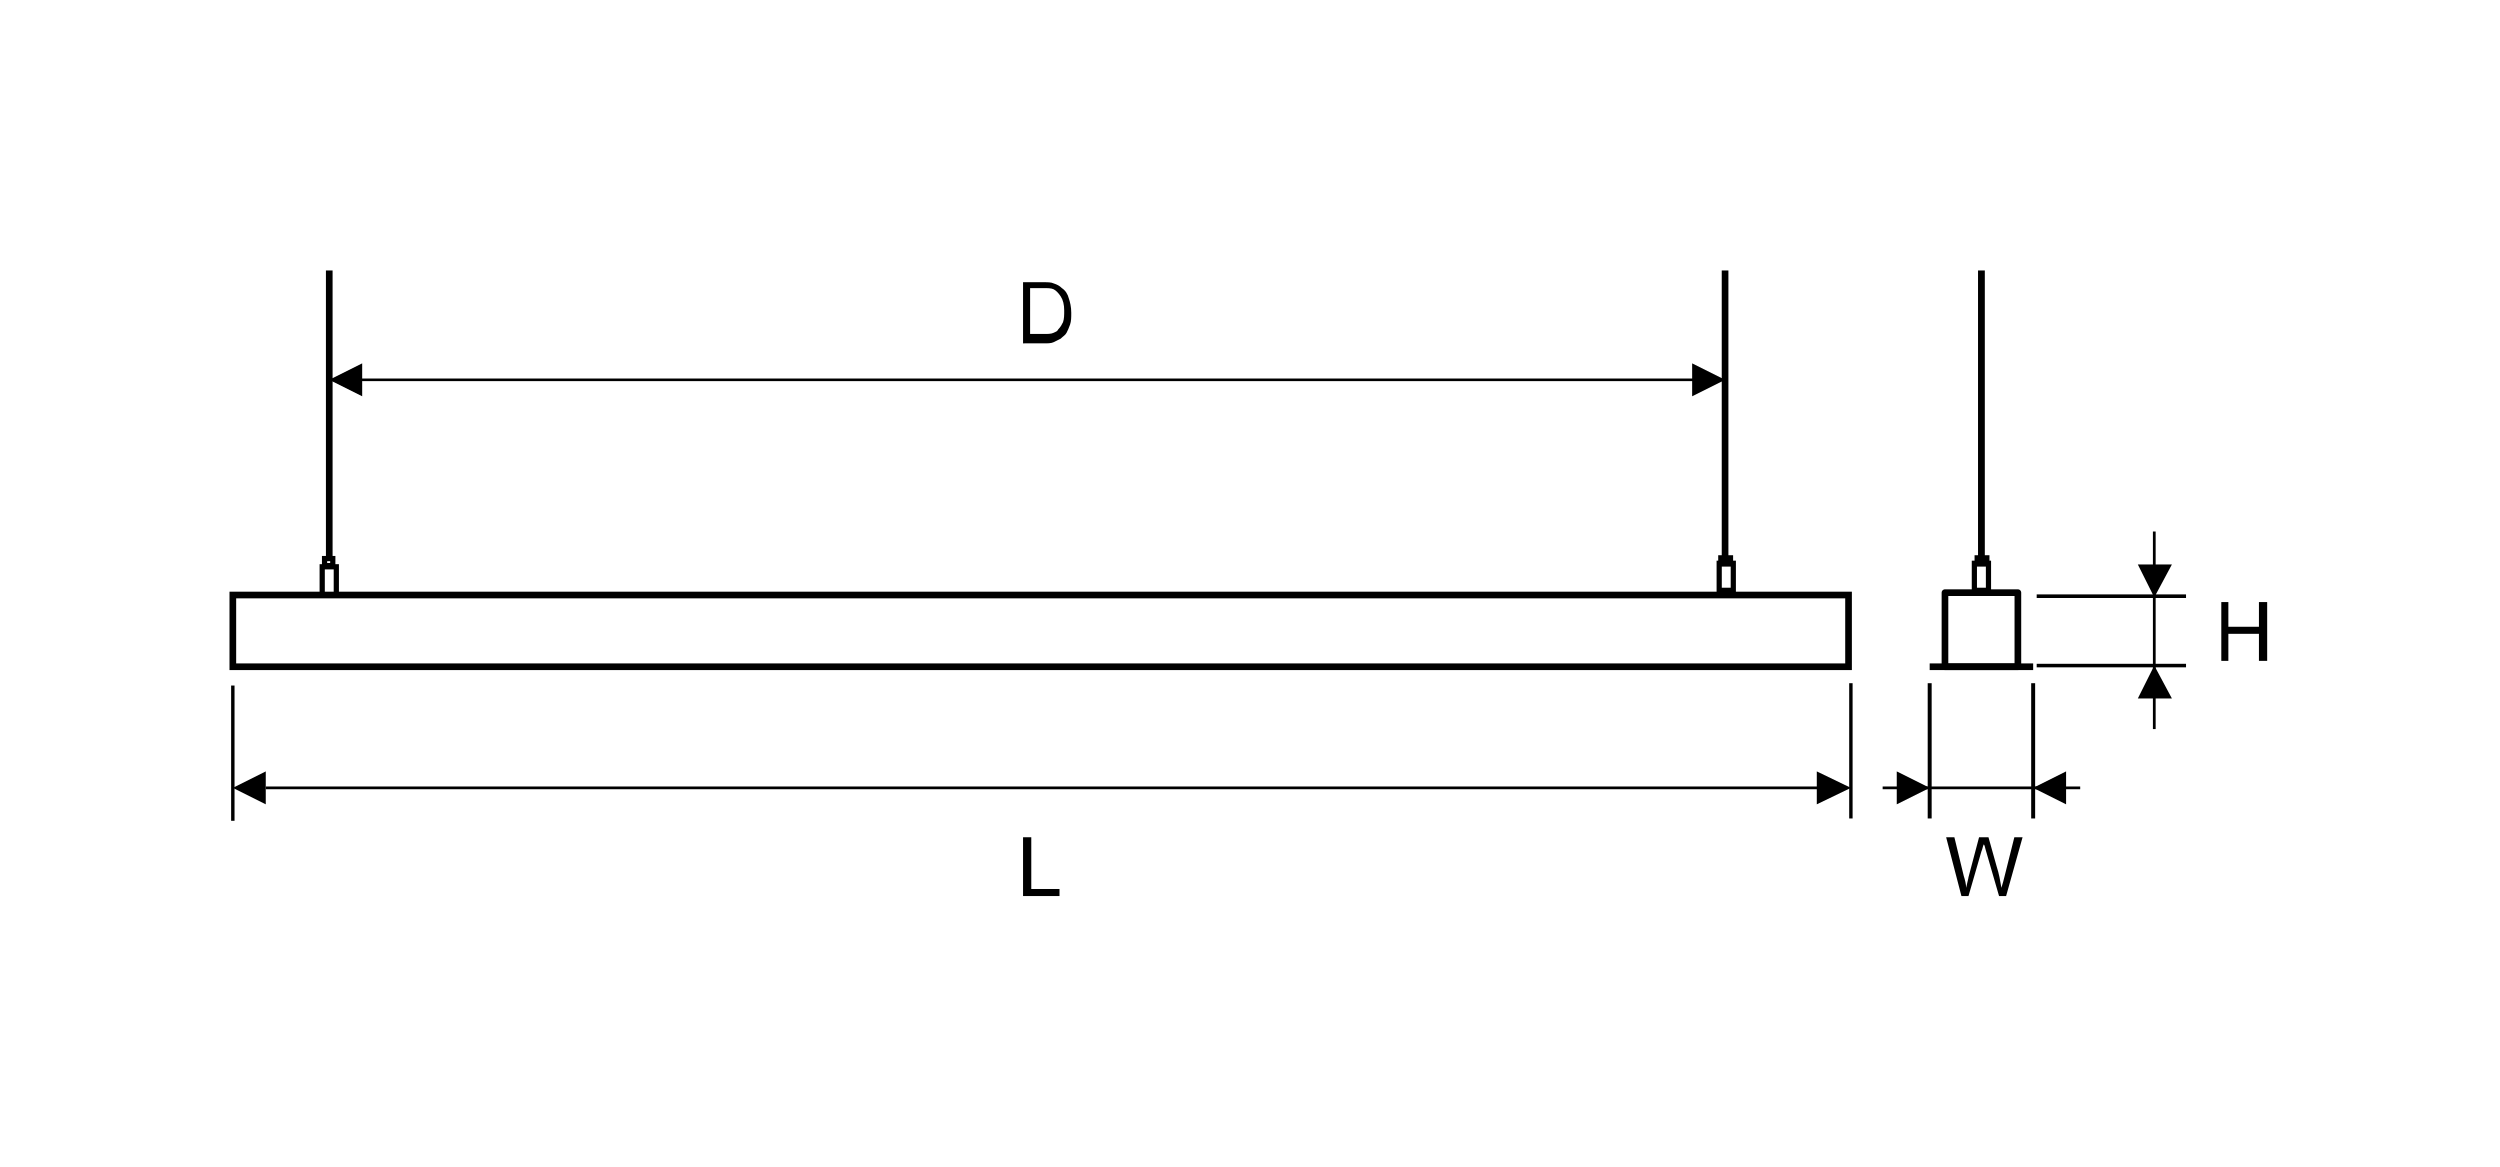 <?xml version="1.0" encoding="utf-8"?>
<!-- Generator: Adobe Illustrator 26.0.1, SVG Export Plug-In . SVG Version: 6.00 Build 0)  -->
<svg version="1.1" id="Layer_1" xmlns="http://www.w3.org/2000/svg" xmlns:xlink="http://www.w3.org/1999/xlink" x="0px" y="0px"
	 viewBox="0 0 212.6 99.2" style="enable-background:new 0 0 212.6 99.2;" xml:space="preserve">
<style type="text/css">
	.st0{fill:none;stroke:#000000;stroke-width:0.29;stroke-linejoin:bevel;stroke-miterlimit:22.926;}
	.st1{fill:none;stroke:#000000;stroke-width:0.233;stroke-miterlimit:22.926;}
	.st2{fill-rule:evenodd;clip-rule:evenodd;}
	.st3{fill:none;stroke:#000000;stroke-width:0.567;stroke-linejoin:round;stroke-miterlimit:22.926;}
	.st4{fill:none;stroke:#000000;stroke-width:0.567;stroke-miterlimit:22.926;}
	.st5{fill:none;stroke:#000000;stroke-width:0.567;stroke-linejoin:bevel;stroke-miterlimit:22.926;}
	.st6{fill:none;stroke:#000000;stroke-width:0.444;stroke-miterlimit:22.926;}
	.st7{fill:none;stroke:#000000;stroke-width:0.442;stroke-miterlimit:22.926;}
	.st8{fill:none;stroke:#000000;stroke-width:0.578;stroke-linejoin:bevel;stroke-miterlimit:22.926;}
	.st9{fill:none;stroke:#000000;stroke-width:0.337;stroke-linejoin:bevel;stroke-miterlimit:22.926;}
	.st10{fill:none;stroke:#000000;stroke-width:0.304;stroke-linejoin:bevel;stroke-miterlimit:22.926;}
	.st11{fill:none;stroke:#000000;stroke-width:0.221;stroke-miterlimit:22.926;}
</style>
<path class="st0" d="M19.8,58.3v11.5 M157.4,58.1v11.5"/>
<line class="st1" x1="22.6" y1="67" x2="154.6" y2="67"/>
<polygon class="st2" points="19.8,67 22.6,65.6 22.6,68.4 "/>
<polygon class="st2" points="157.4,67 154.5,65.6 154.5,68.4 "/>
<rect x="165.4" y="50.4" class="st3" width="6.2" height="6.3"/>
<rect x="19.8" y="50.6" class="st4" width="137.4" height="6.1"/>
<path class="st5" d="M28,23v24.4 M28,23v24.4 M28,23v24.4 M28,23v24.4 M28,23v24.4 M28,23v24.4 M28,23v24.4 M28,23v24.4 M28,23v24.4
	 M28,23v24.4 M28,23v24.4 M28,23v24.4 M28,23v24.4 M28,23v24.4 M28,23v24.4 M28,23v24.4 M28,23v24.4 M28,23v24.4 M28,23v24.4 M28,23
	v24.4 M28,23v24.4"/>
<path class="st6" d="M27.6,47.5h0.7v0.6h-0.7V47.5z M27.4,48.2h1.2v2.4h-1.2V48.2z"/>
<path class="st5" d="M146.7,23v24.4 M146.7,23v24.4 M146.7,23v24.4 M146.7,23v24.4 M146.7,23v24.4 M146.7,23v24.4 M146.7,23v24.4
	 M146.7,23v24.4 M146.7,23v24.4 M146.7,23v24.4 M146.7,23v24.4 M146.7,23v24.4 M146.7,23v24.4 M146.7,23v24.4 M146.7,23v24.4
	 M146.7,23v24.4 M146.7,23v24.4 M146.7,23v24.4 M146.7,23v24.4 M146.7,23v24.4 M146.7,23v24.4"/>
<rect x="146.4" y="47.5" class="st4" width="0.7" height="0.4"/>
<rect x="146.2" y="47.9" class="st7" width="1.2" height="2.3"/>
<path class="st8" d="M168.5,23v24.5 M168.5,23v24.5 M168.5,23v24.5 M168.5,23v24.5 M168.5,23v24.5 M168.5,23v24.5 M168.5,23v24.5
	 M168.5,23v24.5 M168.5,23v24.5 M168.5,23v24.5 M168.5,23v24.5 M168.5,23v24.5 M168.5,23v24.5 M168.5,23v24.5 M168.5,23v24.5
	 M168.5,23v24.5 M168.5,23v24.5 M168.5,23v24.5 M168.5,23v24.5 M168.5,23v24.5 M168.5,23v24.5"/>
<line class="st1" x1="160.1" y1="67" x2="176.9" y2="67"/>
<line class="st9" x1="164.1" y1="58.1" x2="164.1" y2="69.6"/>
<polygon class="st2" points="164.1,67 161.3,65.6 161.3,68.4 "/>
<line class="st9" x1="172.9" y1="58.1" x2="172.9" y2="69.6"/>
<polygon class="st2" points="172.9,67 175.7,65.6 175.7,68.4 "/>
<line class="st1" x1="183.2" y1="62" x2="183.2" y2="45.2"/>
<polygon class="st2" points="183.2,56.6 181.8,59.4 184.7,59.4 "/>
<polygon class="st2" points="183.2,50.8 181.8,48 184.7,48 "/>
<path class="st10" d="M173.2,56.6h12.7 M173.2,50.7h12.7"/>
<rect x="168.2" y="47.5" class="st4" width="0.7" height="0.4"/>
<rect x="167.9" y="47.9" class="st7" width="1.2" height="2.3"/>
<line class="st4" x1="164.1" y1="56.7" x2="172.9" y2="56.7"/>
<line class="st11" x1="28" y1="32.3" x2="146.7" y2="32.3"/>
<polygon class="st2" points="28,32.3 30.8,30.9 30.8,33.7 "/>
<polygon class="st2" points="146.7,32.3 143.9,30.9 143.9,33.7 "/>
<polygon points="87,76.2 87,71.2 87.7,71.2 87.7,75.6 90.1,75.6 90.1,76.2 "/>
<path d="M166.8,76.2l-1.3-5h0.7l0.8,3.3c0.1,0.3,0.2,0.7,0.2,1c0.1-0.5,0.2-0.8,0.2-0.9l0.9-3.4h0.8l0.7,2.5
	c0.2,0.6,0.3,1.2,0.4,1.8c0.1-0.3,0.2-0.7,0.3-1.1l0.8-3.2h0.7l-1.4,5h-0.6l-1.1-3.8c-0.1-0.3-0.1-0.5-0.2-0.6
	c-0.1,0.2-0.1,0.4-0.2,0.6l-1.1,3.8H166.8z"/>
<polygon points="188.9,56.2 188.9,51.2 189.5,51.2 189.5,53.3 192.1,53.3 192.1,51.2 192.8,51.2 192.8,56.2 192.1,56.2 192.1,53.9 
	189.5,53.9 189.5,56.2 "/>
<path d="M87.7,28.4h1.1c0.3,0,0.6,0,0.8-0.1c0.2-0.1,0.3-0.1,0.4-0.3c0.2-0.2,0.3-0.4,0.4-0.6c0.1-0.3,0.1-0.6,0.1-1
	c0-0.5-0.1-0.9-0.3-1.2c-0.2-0.3-0.4-0.5-0.6-0.6c-0.2-0.1-0.5-0.1-0.9-0.1h-1.1V28.4z M87,29v-5h1.7c0.4,0,0.7,0,0.9,0.1
	c0.3,0.1,0.5,0.2,0.7,0.4c0.3,0.2,0.5,0.5,0.6,0.9c0.1,0.3,0.2,0.7,0.2,1.2c0,0.4,0,0.7-0.1,1c-0.1,0.3-0.2,0.5-0.3,0.7
	c-0.1,0.2-0.3,0.3-0.5,0.5c-0.2,0.1-0.4,0.2-0.6,0.3c-0.2,0.1-0.5,0.1-0.8,0.1H87z"/>
</svg>
